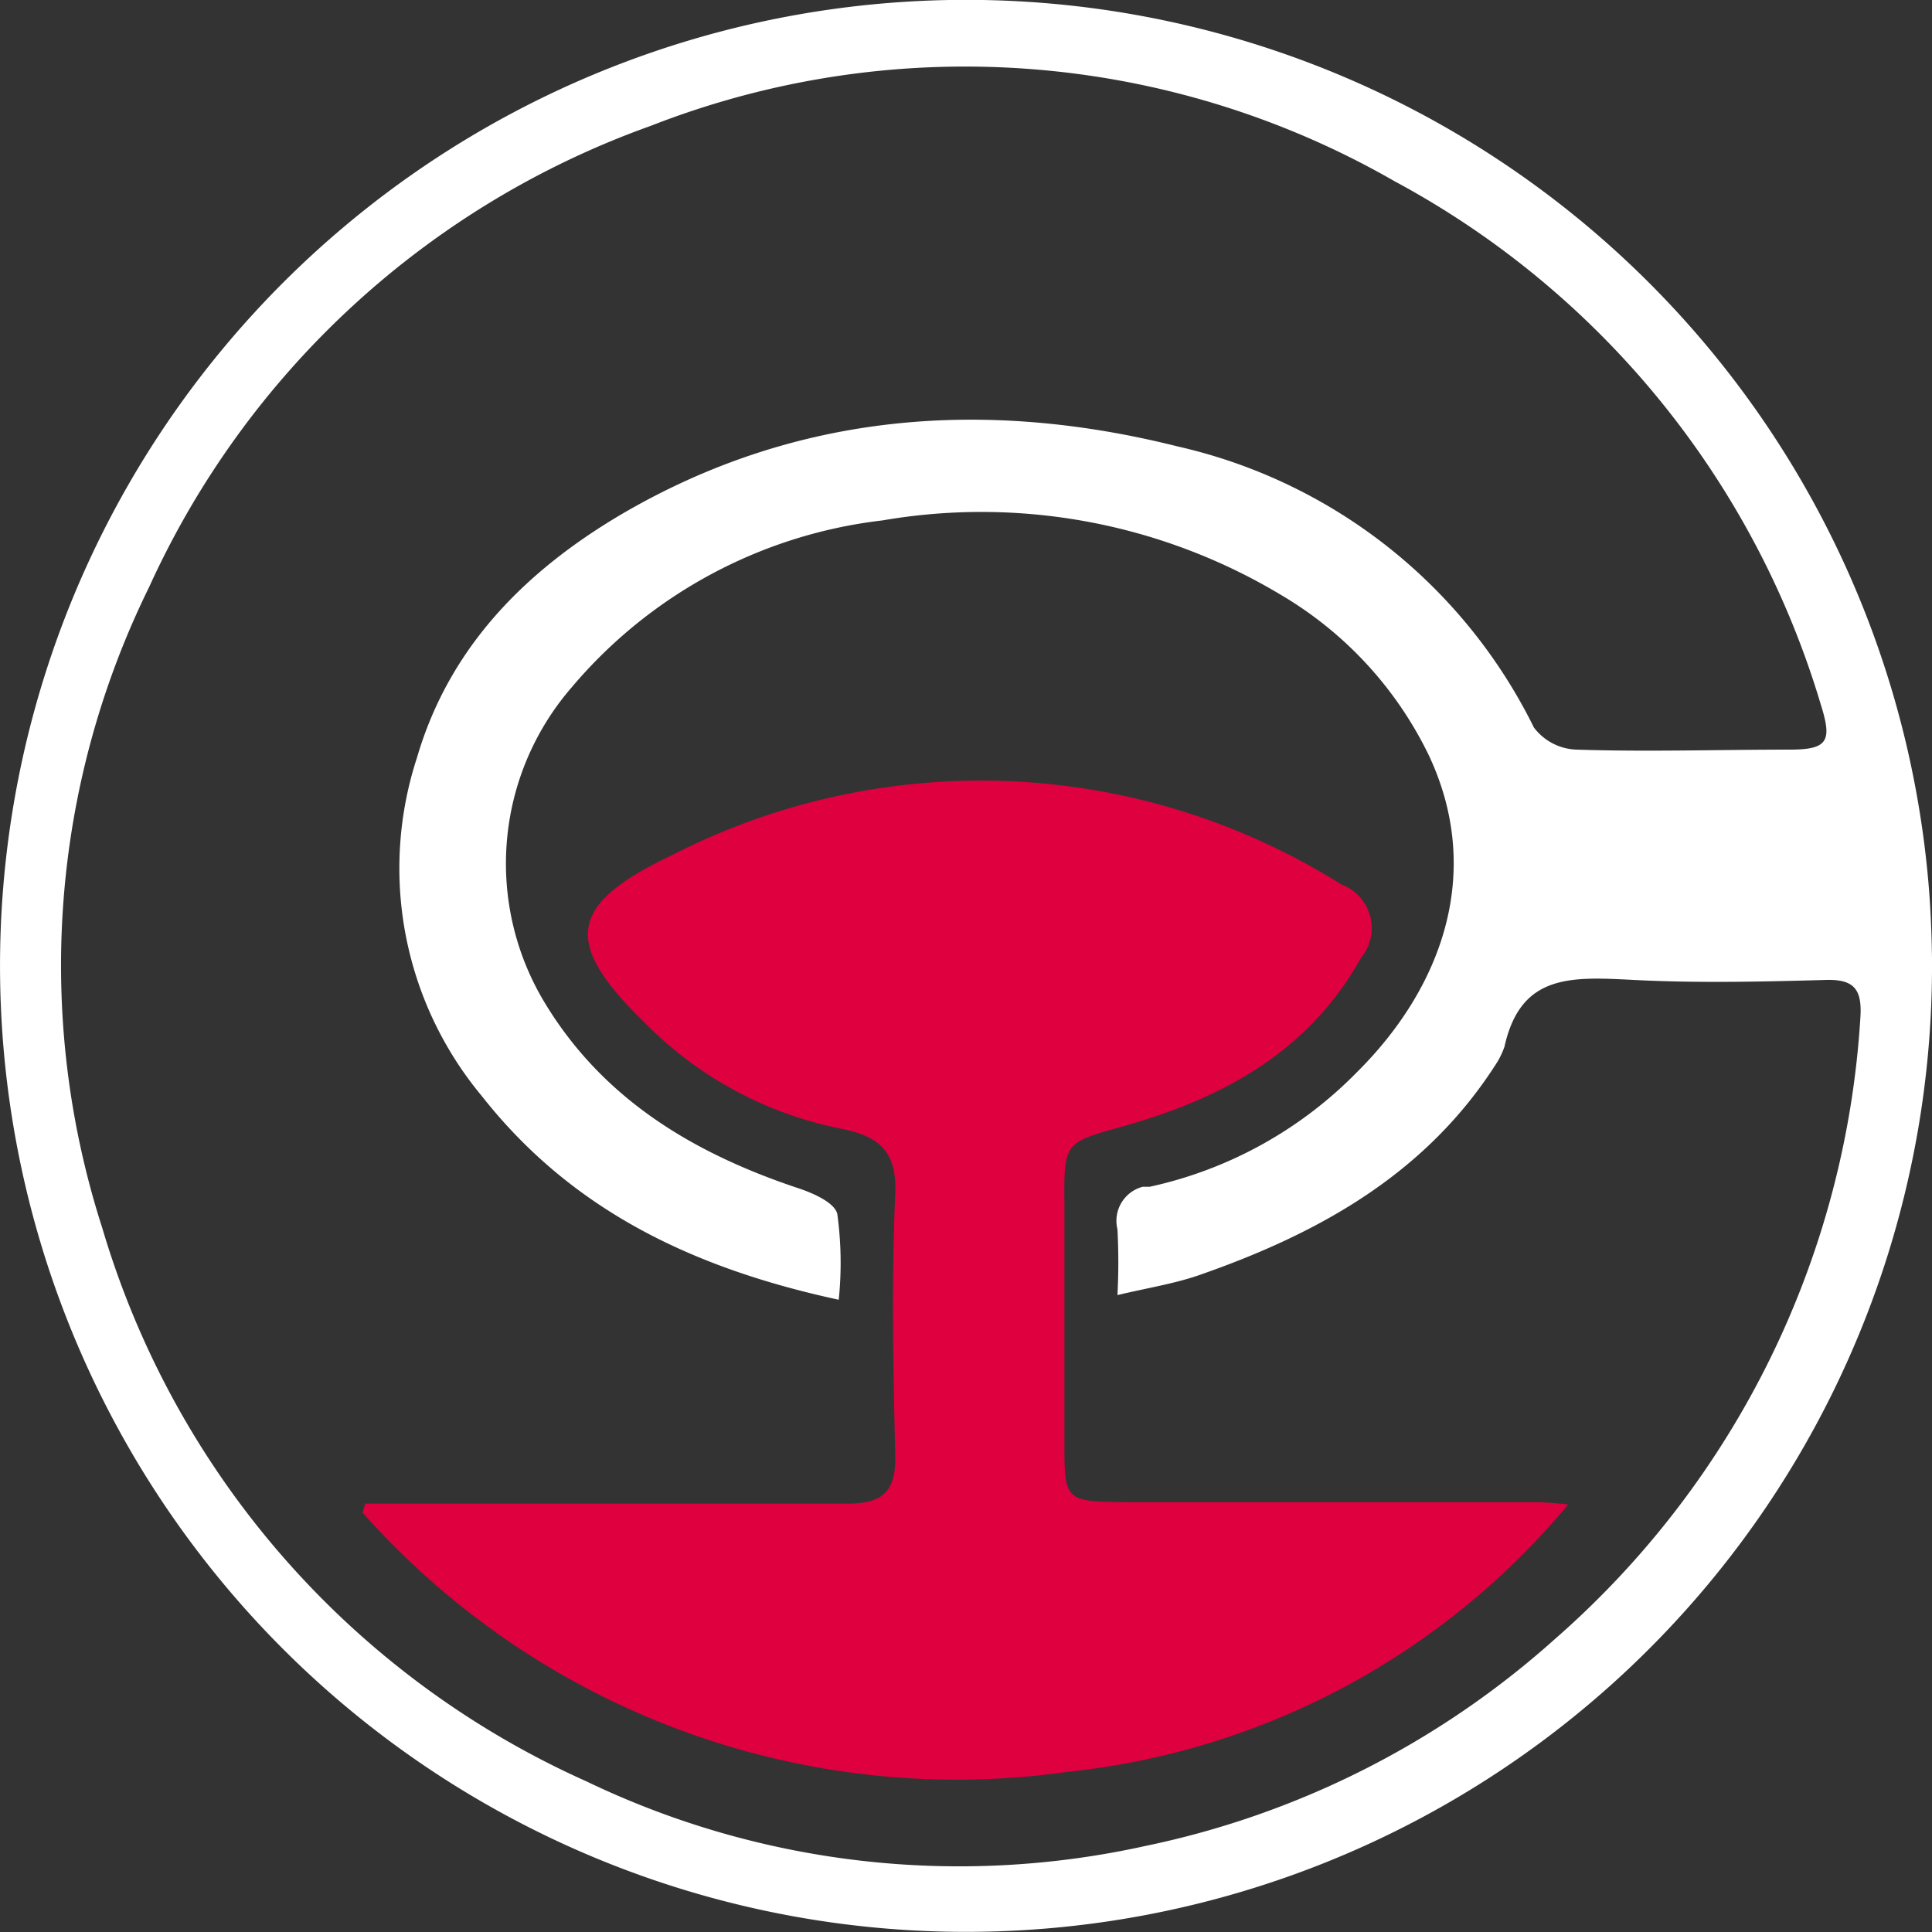 <svg id="Layer_1" data-name="Layer 1" xmlns="http://www.w3.org/2000/svg" width="66.34" height="66.34" viewBox="0 0 66.34 66.34"><rect x="0" y="0" width="66.34" height="66.34" fill="#333333" stroke="none"/><defs><style>.cls-1{fill:none;stroke:#fff;stroke-miterlimit:10;}.cls-2{fill:#fff;}.cls-3{fill:#de003f;}</style></defs><path id="Path_101" data-name="Path 101" class="cls-1" d="M106.56,186.07" transform="translate(-96.96 -160.84)"/><path id="Path_102" data-name="Path 102" class="cls-2" d="M163.3,193.76a33.17,33.17,0,1,1-.1-2.34C163.26,192.2,163.29,193,163.3,193.76Zm-37.54,11.71c-5-1.08-9.17-3.07-12.26-7a12.22,12.22,0,0,1-2.22-11.62c1.11-3.79,3.72-6.4,7-8.34,6-3.52,12.5-4,19.12-2.34a18.1,18.1,0,0,1,12.23,9.65,1.91,1.91,0,0,0,1.46.76c2.44.08,4.88,0,7.32,0,1.3,0,1.47-.28,1.08-1.52a30.19,30.19,0,0,0-14.65-18,29.6,29.6,0,0,0-25.53-1.9A30,30,0,0,0,102.08,181a29.41,29.41,0,0,0-1.61,22,30.19,30.19,0,0,0,16.61,19,29.55,29.55,0,0,0,19.19,2.23,30.28,30.28,0,0,0,14.06-7.09,30.83,30.83,0,0,0,10.51-21.35c.07-1-.23-1.34-1.23-1.3-2.17.06-4.35.11-6.52,0s-3.91-.23-4.47,2.29a2.84,2.84,0,0,1-.23.5c-2.42,3.85-6.13,5.91-10.27,7.35-.84.29-1.74.43-2.79.68a21.3,21.3,0,0,0,0-2.26,1.21,1.21,0,0,1,.87-1.46h.24a14.19,14.19,0,0,0,7.12-3.94c2.9-2.88,4.37-6.85,2.45-10.9a12.93,12.93,0,0,0-5.06-5.48,20,20,0,0,0-13.69-2.56,16.45,16.45,0,0,0-10.66,5.72,9.24,9.24,0,0,0-.9,10.9c2,3.27,5.07,5.1,8.61,6.29.53.17,1.3.5,1.4.9A12.32,12.32,0,0,1,125.76,205.47Z" transform="translate(-96.96 -160.84)"/><path id="Path_103" data-name="Path 103" class="cls-3" d="M109.5,212.47h16.58c1.19,0,1.65-.43,1.62-1.65-.07-3-.13-6,0-9,.07-1.55-.68-2-1.94-2.24a13,13,0,0,1-6.57-3.53c-2.91-2.81-2.78-4.12.83-5.84a23.26,23.26,0,0,1,23,1,1.6,1.6,0,0,1,.94,2.06,1.56,1.56,0,0,1-.26.45c-1.78,3.21-4.73,4.82-8.09,5.77-2.11.6-2.12.52-2.1,2.75v8.11c0,2,0,2.05,2.06,2.07H149.4a10.93,10.93,0,0,1,1.41.08,25.86,25.86,0,0,1-17.18,9.18,27.27,27.27,0,0,1-24.22-8.9Z" transform="translate(-96.96 -160.84)"/></svg>